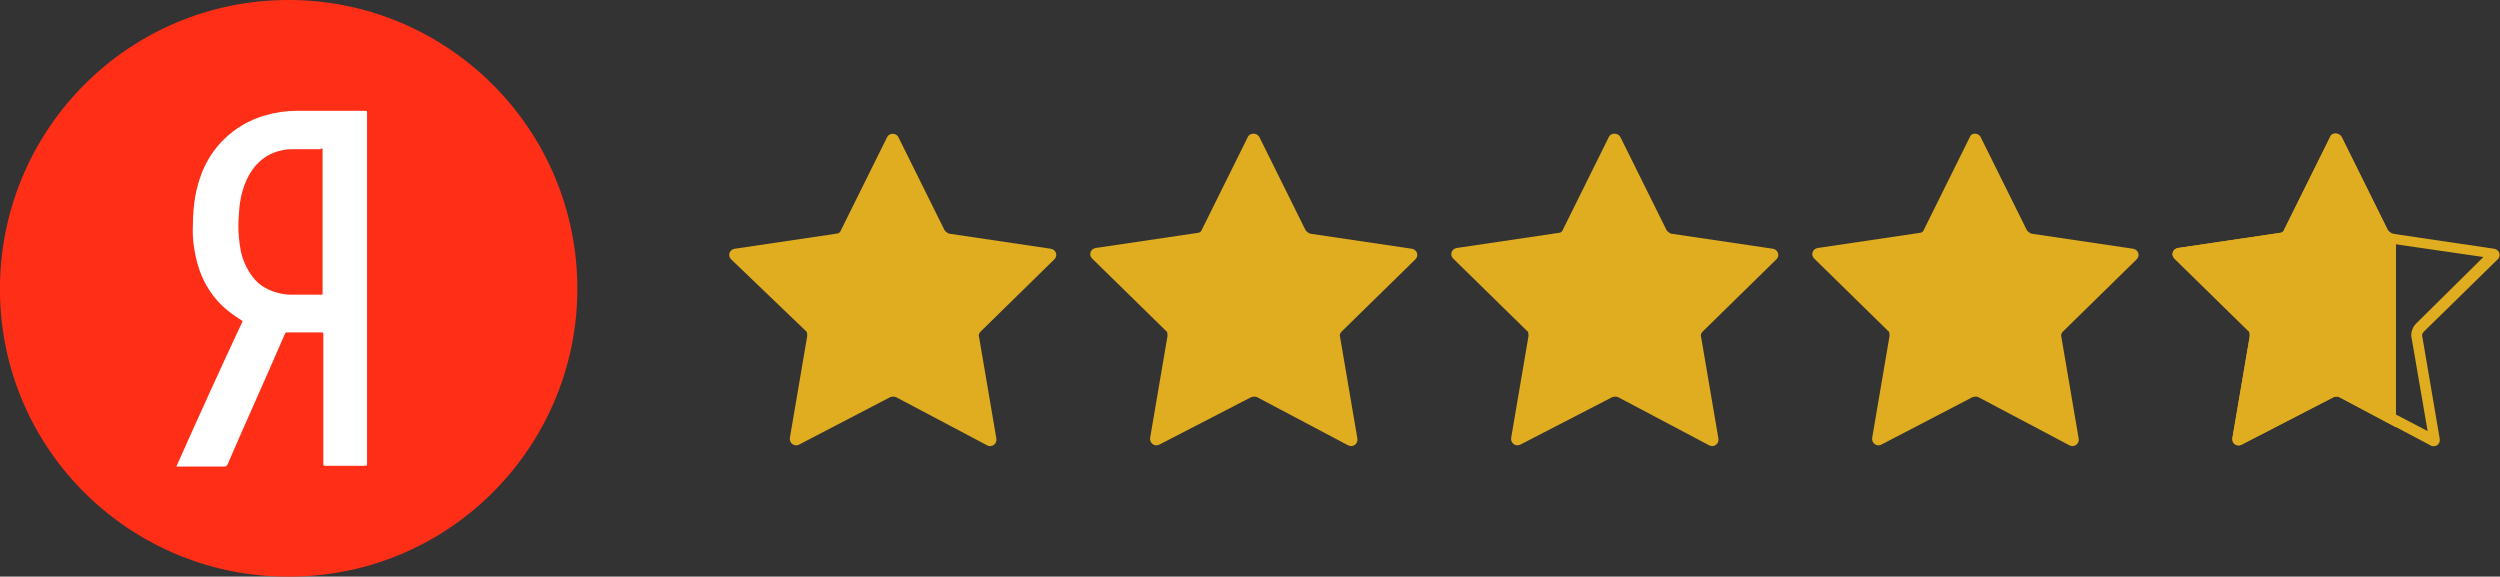 <?xml version="1.0" encoding="utf-8"?> <svg xmlns="http://www.w3.org/2000/svg" xmlns:xlink="http://www.w3.org/1999/xlink" version="1.1" id="Layer_1" x="0px" y="0px" viewBox="0 0 331.7 76.5" style="enable-background:new 0 0 331.7 76.5;" xml:space="preserve"><rect x="0" y="0" width="331.7" height="76.5" fill="#333333" stroke="none"/> <style type="text/css"> .st0{fill:#FFFFFF;} .st1{fill:#FF2F17;} .st2{fill:#E0AD20;} </style> <circle class="st0" cx="38.9" cy="37.9" r="34.8"></circle> <g> <path class="st1" d="M38.3,0c21.1,0,38.5,17.2,38.3,38.7c-0.2,20.8-17.3,38.2-39,37.8C16.8,76.2-0.4,59.1,0,37.6 C0.4,16.8,17.3,0,38.3,0z M23.4,61.9c0.1,0,0.2,0,0.3,0c2,0,4,0,6.1,0c0.2,0,0.3-0.1,0.4-0.3c2.5-5.8,5.1-11.5,7.6-17.3 c0.1-0.2,0.2-0.2,0.4-0.2c1.4,0,2.9,0,4.3,0c0.4,0,0.4,0,0.4,0.4c0,5.7,0,11.3,0,17c0,0.3,0,0.3,0.3,0.3c1.7,0,3.4,0,5.1,0 c0.4,0,0.4,0,0.4-0.3c0-15.5,0-31,0-46.5c0-0.3,0-0.3-0.3-0.3c-3,0-6,0-9,0c-1.4,0-2.8,0.2-4.2,0.6c-2.1,0.6-4,1.7-5.6,3.3 c-2.1,2.1-3.2,4.7-3.7,7.5c-0.2,1.2-0.3,2.4-0.3,3.6c-0.1,1.7,0.1,3.3,0.5,4.9c0.7,2.8,2.2,5.2,4.5,6.9c0.5,0.4,1,0.7,1.6,1.1 C29.2,49,26.3,55.4,23.4,61.9z"></path> <path class="st1" d="M42.8,19.7c0,6.5,0,12.9,0,19.4c-0.1,0-0.1,0-0.2,0c-1.3,0-2.6,0-3.9,0c-1.2,0-2.4-0.3-3.5-0.9 c-1.3-0.7-2.1-1.9-2.7-3.2c-0.5-1.1-0.7-2.3-0.8-3.5c-0.1-1-0.1-2.1,0-3.1c0.1-2.1,0.6-4.2,1.8-5.9c1-1.4,2.4-2.3,4.1-2.6 c0.5-0.1,1-0.1,1.6-0.1c1.1,0,2.2,0,3.3,0C42.6,19.7,42.7,19.7,42.8,19.7z"></path> </g> <path class="st2" d="M119.2,18.2l6.1,12.3c0.1,0.2,0.4,0.4,0.6,0.5l13.5,2c0.7,0.1,1,0.9,0.5,1.4l-9.8,9.6c-0.2,0.2-0.3,0.5-0.2,0.7 l2.3,13.5c0.1,0.7-0.6,1.2-1.2,0.9l-12.1-6.4c-0.2-0.1-0.5-0.1-0.8,0L106,59c-0.6,0.3-1.3-0.2-1.2-0.9l2.3-13.5c0-0.3,0-0.6-0.2-0.7 L97,34.4c-0.5-0.5-0.2-1.3,0.5-1.4l13.5-2c0.3,0,0.5-0.2,0.6-0.5l6.1-12.3C118,17.6,118.9,17.6,119.2,18.2z"></path> <path class="st2" d="M167.1,18.2l6.1,12.3c0.1,0.2,0.4,0.4,0.6,0.5l13.5,2c0.7,0.1,1,0.9,0.5,1.4L178,44c-0.2,0.2-0.3,0.5-0.2,0.7 l2.3,13.5c0.1,0.7-0.6,1.2-1.2,0.9l-12.1-6.4c-0.2-0.1-0.5-0.1-0.8,0L153.8,59c-0.6,0.3-1.3-0.2-1.2-0.9l2.3-13.5 c0-0.3,0-0.6-0.2-0.7l-9.8-9.6c-0.5-0.5-0.2-1.3,0.5-1.4l13.5-2c0.3,0,0.5-0.2,0.6-0.5l6.1-12.3C165.9,17.6,166.8,17.6,167.1,18.2z"></path> <path class="st2" d="M215,18.2l6.1,12.3c0.1,0.2,0.4,0.4,0.6,0.5l13.5,2c0.7,0.1,1,0.9,0.5,1.4l-9.8,9.6c-0.2,0.2-0.3,0.5-0.2,0.7 l2.3,13.5c0.1,0.7-0.6,1.2-1.2,0.9l-12.1-6.4c-0.2-0.1-0.5-0.1-0.8,0L201.7,59c-0.6,0.3-1.3-0.2-1.2-0.9l2.3-13.5 c0-0.3,0-0.6-0.2-0.7l-9.8-9.6c-0.5-0.5-0.2-1.3,0.5-1.4l13.5-2c0.3,0,0.5-0.2,0.6-0.5l6.1-12.3C213.8,17.6,214.7,17.6,215,18.2z"></path> <path class="st2" d="M262.8,18.2l6.1,12.3c0.1,0.2,0.4,0.4,0.6,0.5l13.5,2c0.7,0.1,1,0.9,0.5,1.4l-9.8,9.6c-0.2,0.2-0.3,0.5-0.2,0.7 l2.3,13.5c0.1,0.7-0.6,1.2-1.2,0.9l-12.1-6.4c-0.2-0.1-0.5-0.1-0.8,0L249.6,59c-0.6,0.3-1.3-0.2-1.2-0.9l2.3-13.5 c0-0.3,0-0.6-0.2-0.7l-9.8-9.6c-0.5-0.5-0.2-1.3,0.5-1.4l13.5-2c0.3,0,0.5-0.2,0.6-0.5l6.1-12.3C261.6,17.6,262.5,17.6,262.8,18.2z"></path> <g> <path class="st2" d="M309.9,19.8l5.6,11.3c0.3,0.6,0.9,1,1.2,1.1l0.2,0.1l0.2,0l12.4,1.8l-8.9,8.8c-0.6,0.6-0.8,1.4-0.6,2.1 l2.1,12.2L311,51.4c-0.3-0.1-0.6-0.2-1-0.2c-0.3,0-0.6,0-0.9,0.1l-0.1,0l-0.1,0.1l-11.2,5.8l2.1-12.4l0-0.1v-0.1 c0-0.4,0-1.3-0.7-1.8l-8.8-8.7l12.3-1.8c0.8-0.1,1.5-0.6,1.8-1.4L309.9,19.8 M309.9,17.7c-0.3,0-0.6,0.1-0.7,0.4l-6.1,12.3 c-0.1,0.3-0.3,0.5-0.6,0.5l-13.5,2c-0.7,0.1-1,0.9-0.5,1.4l9.8,9.6c0.2,0.1,0.2,0.4,0.2,0.7l-2.3,13.5c-0.1,0.6,0.3,1,0.8,1 c0.1,0,0.2,0,0.4-0.1l12.2-6.3c0.1-0.1,0.3-0.1,0.4-0.1c0.1,0,0.3,0,0.4,0.1l12.1,6.4c0.1,0.1,0.2,0.1,0.4,0.1c0.5,0,0.9-0.4,0.8-1 l-2.3-13.5c-0.1-0.2,0-0.5,0.2-0.7l9.8-9.6c0.5-0.5,0.2-1.3-0.5-1.4l-13.5-2c-0.2-0.1-0.5-0.3-0.6-0.5l-6.1-12.3 C310.5,17.9,310.2,17.7,309.9,17.7L309.9,17.7z"></path> </g> <path class="st2" d="M317.9,31.1l-0.5-0.1c-0.2-0.1-0.5-0.3-0.6-0.5l-6.1-12.3c-0.3-0.6-1.2-0.6-1.5-0.1l-6.1,12.3 c-0.1,0.3-0.3,0.5-0.6,0.5l-13.5,2c-0.7,0.1-1,0.9-0.5,1.4l9.8,9.6c0.2,0.1,0.2,0.4,0.2,0.7l-2.3,13.5c-0.1,0.7,0.6,1.2,1.2,0.9 l12.2-6.3c0.3-0.1,0.6-0.1,0.8,0l7.5,4V31.1z"></path> </svg> 